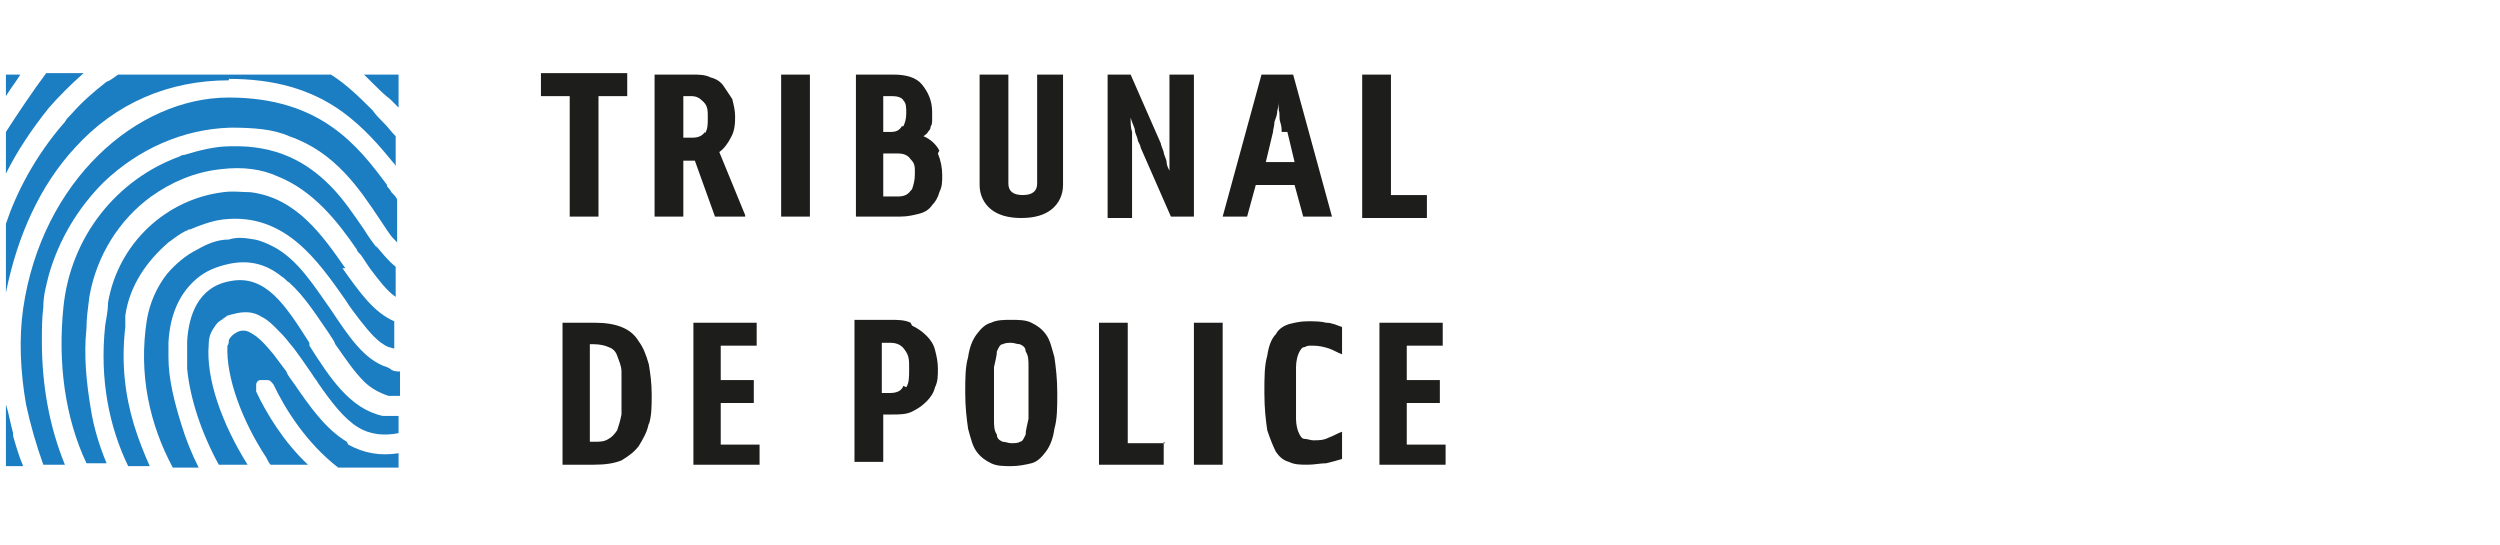 <svg width="211" height="46" viewBox="0 0 211 46" fill="none" xmlns="http://www.w3.org/2000/svg">
<g id="tribunal_police 1" clip-path="url(#clip0_236_4879)">
<g id="Group">
<g id="Calque_12">
<g id="Group_2">
<path id="Vector" d="M122.009 37.284V39.221H116.425V27.237H121.766V29.174H118.731V32.079H121.523V34.016H118.731V37.526H122.009V37.284ZM111.934 27.237C112.419 27.237 112.905 27.479 113.269 27.6V29.9C112.905 29.779 112.54 29.537 112.176 29.416C111.812 29.295 111.327 29.174 110.841 29.174C110.355 29.174 110.355 29.174 110.113 29.295C109.87 29.295 109.749 29.537 109.627 29.779C109.506 30.021 109.384 30.505 109.384 30.989C109.384 31.474 109.384 32.2 109.384 33.168C109.384 34.137 109.384 34.742 109.384 35.347C109.384 35.832 109.506 36.316 109.627 36.558C109.749 36.8 109.87 37.042 110.113 37.042C110.355 37.042 110.598 37.163 110.841 37.163C111.327 37.163 111.691 37.163 112.176 36.921C112.54 36.8 112.905 36.558 113.269 36.437V38.737C112.905 38.858 112.419 38.979 111.934 39.1C111.448 39.1 110.962 39.221 110.355 39.221C109.749 39.221 109.263 39.221 108.777 38.979C108.292 38.858 107.928 38.495 107.685 38.132C107.442 37.647 107.199 37.042 106.957 36.316C106.835 35.468 106.714 34.5 106.714 33.168C106.714 31.837 106.714 30.868 106.957 30.021C107.078 29.174 107.321 28.568 107.685 28.205C107.928 27.721 108.413 27.479 108.777 27.358C109.263 27.237 109.749 27.116 110.355 27.116C110.962 27.116 111.448 27.116 111.934 27.237ZM103.194 39.221H100.766V27.237H103.194V39.221ZM98.217 37.284V39.221H92.754V27.237H95.182V37.405H98.338L98.217 37.284ZM84.621 29.053C84.379 29.053 84.257 29.416 84.136 29.658C84.136 30.021 84.014 30.384 83.893 30.989C83.893 31.595 83.893 32.321 83.893 33.168C83.893 34.016 83.893 34.863 83.893 35.347C83.893 35.953 83.893 36.316 84.136 36.679C84.136 37.042 84.379 37.163 84.621 37.284C84.864 37.284 85.107 37.405 85.35 37.405C85.593 37.405 85.957 37.405 86.078 37.284C86.321 37.284 86.442 36.921 86.564 36.679C86.564 36.316 86.685 35.953 86.806 35.347C86.806 34.742 86.806 34.016 86.806 33.168C86.806 32.321 86.806 31.474 86.806 30.989C86.806 30.384 86.806 30.021 86.564 29.658C86.564 29.295 86.321 29.174 86.078 29.053C85.835 29.053 85.593 28.932 85.35 28.932C85.107 28.932 84.864 28.932 84.621 29.053ZM88.991 36.195C88.87 37.042 88.627 37.647 88.263 38.132C87.899 38.616 87.535 38.979 87.049 39.1C86.564 39.221 85.957 39.342 85.35 39.342C84.743 39.342 84.136 39.342 83.65 39.1C83.165 38.858 82.801 38.616 82.436 38.132C82.072 37.647 81.951 37.042 81.708 36.195C81.587 35.347 81.465 34.379 81.465 33.168C81.465 31.958 81.465 30.989 81.708 30.142C81.829 29.295 82.072 28.689 82.436 28.205C82.801 27.721 83.165 27.358 83.65 27.237C84.136 26.995 84.743 26.995 85.35 26.995C85.957 26.995 86.564 26.995 87.049 27.237C87.535 27.479 87.899 27.721 88.263 28.205C88.627 28.689 88.749 29.295 88.991 30.142C89.113 30.989 89.234 31.958 89.234 33.168C89.234 34.379 89.234 35.347 88.991 36.195ZM76.488 32.684C76.731 32.321 76.731 31.837 76.731 31.11C76.731 30.384 76.731 30.021 76.367 29.537C76.124 29.174 75.76 28.932 75.153 28.932H74.425V33.168H75.153C75.76 33.168 76.124 32.926 76.246 32.563M76.974 27.479C77.46 27.721 77.824 27.963 78.188 28.326C78.552 28.689 78.795 29.053 78.916 29.537C79.038 30.021 79.159 30.505 79.159 31.11C79.159 31.716 79.159 32.2 78.916 32.684C78.795 33.168 78.552 33.532 78.188 33.895C77.824 34.258 77.46 34.5 76.974 34.742C76.488 34.984 75.882 34.984 75.275 34.984H74.546V38.979H72.118V26.995H75.153C75.76 26.995 76.367 26.995 76.853 27.237M64.107 37.284V39.221H58.523V27.237H63.864V29.174H60.83V32.079H63.621V34.016H60.83V37.526H64.107V37.284ZM54.76 35.711C54.639 36.437 54.275 37.042 53.91 37.647C53.546 38.132 53.061 38.495 52.454 38.858C51.847 39.1 51.118 39.221 50.147 39.221H47.477V27.237H50.147C51.118 27.237 51.847 27.358 52.454 27.6C53.061 27.842 53.546 28.205 53.91 28.811C54.275 29.295 54.517 29.9 54.76 30.747C54.882 31.474 55.003 32.321 55.003 33.289C55.003 34.258 55.003 35.105 54.76 35.832M49.783 29.053V37.284H50.147C50.633 37.284 50.997 37.284 51.361 37.042C51.604 36.921 51.847 36.679 52.09 36.316C52.211 35.953 52.332 35.59 52.454 34.984C52.454 34.5 52.454 33.895 52.454 33.168C52.454 32.442 52.454 31.837 52.454 31.353C52.454 30.868 52.211 30.384 52.09 30.021C51.968 29.658 51.725 29.416 51.361 29.295C51.118 29.174 50.633 29.053 50.147 29.053H49.783Z" fill="#1D1D1B"/>
<path id="Vector_2" d="M120.431 16.463V18.4H114.968V6.295H117.396V16.463H120.552H120.431ZM108.171 11.137C108.171 10.895 108.171 10.653 108.049 10.29C107.928 9.926 108.049 9.563 107.928 9.321C107.928 8.958 107.928 8.716 107.928 8.474C107.928 8.232 107.928 8.232 107.928 8.474C107.928 8.716 107.928 8.958 107.806 9.321C107.806 9.684 107.685 9.926 107.564 10.29C107.564 10.653 107.442 10.895 107.442 11.137L106.835 13.679H109.263L108.656 11.137H108.171ZM105.257 18.279H103.194L106.471 6.295H109.142L112.419 18.279H109.991L109.263 15.616H105.986L105.257 18.279ZM95.425 9.926C95.425 10.411 95.425 10.774 95.546 11.137C95.546 11.5 95.546 11.742 95.546 12.105C95.546 12.468 95.546 12.71 95.546 12.832V18.4H93.483V6.295H95.425L97.974 12.105C97.974 12.226 98.095 12.468 98.217 12.832C98.217 13.074 98.46 13.437 98.46 13.679C98.46 13.921 98.581 14.163 98.702 14.405C98.702 14.647 98.702 14.647 98.702 14.405C98.702 14.163 98.702 13.921 98.702 13.679C98.702 13.437 98.702 13.074 98.702 12.71C98.702 12.347 98.702 12.105 98.702 11.863V6.295H100.766V18.279H98.824L96.275 12.468C96.275 12.347 96.153 12.105 96.032 11.863C96.032 11.621 95.789 11.258 95.789 11.016C95.789 10.774 95.546 10.411 95.425 9.926ZM85.107 6.295V15.495C85.107 16.1 85.471 16.463 86.321 16.463C87.171 16.463 87.535 16.1 87.535 15.495V6.295H89.72V15.616C89.72 16.463 89.356 17.189 88.749 17.674C88.142 18.158 87.292 18.4 86.199 18.4C85.107 18.4 84.257 18.158 83.65 17.674C83.043 17.189 82.679 16.463 82.679 15.616V6.295H84.986H85.107ZM76.974 15.979C77.095 15.616 77.217 15.253 77.217 14.647C77.217 14.042 77.217 13.8 76.853 13.437C76.61 13.074 76.246 12.953 75.76 12.953H74.546V16.584H75.76C76.246 16.584 76.61 16.463 76.853 16.1M79.159 12.953C79.402 13.558 79.523 14.163 79.523 14.768C79.523 15.374 79.523 15.737 79.28 16.221C79.159 16.705 78.916 17.068 78.673 17.311C78.431 17.674 78.067 17.916 77.581 18.037C77.095 18.158 76.61 18.279 76.003 18.279H72.24V6.295H75.396C76.488 6.295 77.338 6.537 77.824 7.142C78.309 7.747 78.673 8.474 78.673 9.442C78.673 10.411 78.673 9.805 78.673 10.047C78.673 10.29 78.673 10.532 78.552 10.653C78.552 10.895 78.431 11.016 78.309 11.137C78.309 11.258 78.067 11.379 77.945 11.5C78.552 11.742 79.038 12.226 79.28 12.71M76.246 10.653C76.367 10.411 76.488 10.047 76.488 9.563C76.488 9.079 76.488 8.716 76.246 8.474C76.124 8.232 75.76 8.111 75.275 8.111H74.546V11.137H75.153C75.639 11.137 75.882 11.016 76.124 10.653M68.356 18.279H65.928V6.295H68.356V18.279ZM62.893 18.279H60.344L58.645 13.558H57.673V18.279H55.246V6.295H58.402C59.009 6.295 59.494 6.295 59.98 6.537C60.465 6.658 60.83 6.9 61.072 7.263C61.315 7.626 61.558 7.989 61.801 8.353C61.922 8.837 62.043 9.321 62.043 9.805C62.043 10.29 62.043 11.016 61.679 11.621C61.436 12.105 61.072 12.589 60.708 12.832L62.893 18.158V18.279ZM59.494 11.258C59.737 10.895 59.737 10.532 59.737 9.926C59.737 9.321 59.737 8.958 59.373 8.595C59.009 8.232 58.766 8.111 58.28 8.111H57.673V11.621H58.402C58.887 11.621 59.251 11.5 59.494 11.137M50.512 18.279H48.084V8.111H45.656V6.174H52.939V8.111H50.512V18.279Z" fill="#1D1D1B"/>
<path id="Vector_3" d="M30.725 6.295C30.968 6.537 31.211 6.779 31.454 7.021C31.939 7.505 32.425 7.989 32.91 8.353C33.153 8.595 33.396 8.837 33.639 9.079V6.295H30.725Z" fill="#1B7DC2"/>
<path id="Vector_4" d="M31.818 20.942C31.454 20.458 31.09 19.974 30.725 19.368C29.876 18.158 29.026 16.826 27.812 15.616C25.87 13.679 23.321 12.226 19.436 12.347C18.101 12.347 16.766 12.71 15.552 13.074C15.552 13.074 15.309 13.074 15.188 13.195C9.847 15.132 5.962 19.974 5.355 25.905C4.87 30.626 5.477 35.226 7.298 39.1H8.997C8.39 37.647 7.905 36.074 7.662 34.5C7.298 32.321 7.055 30.021 7.298 27.721C7.298 26.874 7.419 26.026 7.54 25.058C8.147 21.547 10.09 18.521 12.76 16.584C14.46 15.374 16.402 14.526 18.587 14.284C20.529 14.042 22.107 14.284 23.442 14.889C26.477 16.1 28.541 18.763 30.119 21.063C30.119 21.184 30.361 21.426 30.483 21.547C30.725 21.91 30.968 22.274 31.211 22.637C31.939 23.605 32.668 24.574 33.396 25.058V22.516C32.789 22.032 32.303 21.426 31.697 20.7" fill="#1B7DC2"/>
<path id="Vector_5" d="M19.315 6.658C23.078 6.658 26.234 7.505 28.905 9.442C30.725 10.774 32.061 12.347 33.153 13.679C33.153 13.679 33.396 13.921 33.396 14.042V11.5C33.032 11.137 32.789 10.774 32.425 10.411C32.061 10.047 31.697 9.684 31.454 9.321C30.361 8.232 29.269 7.142 27.933 6.295H9.968C9.604 6.537 9.361 6.779 8.997 6.9C7.905 7.747 6.934 8.595 6.084 9.563C5.841 9.805 5.598 10.047 5.477 10.29C2.928 13.195 1.35 16.342 0.5 18.884V24.695C1.471 19.853 3.413 15.616 6.327 12.468C9.725 8.716 14.217 6.779 19.315 6.779" fill="#1B7DC2"/>
<path id="Vector_6" d="M29.269 37.284C27.448 36.195 26.113 34.258 24.777 32.321C24.535 31.958 24.292 31.716 24.171 31.353C23.806 30.868 23.442 30.384 23.078 29.9C22.471 29.174 21.864 28.447 21.136 28.084C20.772 27.842 20.286 27.842 19.922 28.084C19.679 28.205 19.436 28.447 19.315 28.689C19.315 28.811 19.315 29.053 19.194 29.174C19.072 31.837 20.407 35.468 22.471 38.616C22.593 38.858 22.714 39.1 22.835 39.221H25.991C23.928 37.284 22.471 34.863 21.621 33.047C21.621 32.805 21.621 32.563 21.621 32.442C21.621 32.321 21.743 32.079 21.986 32.079C22.228 32.079 22.471 32.079 22.593 32.079C22.835 32.079 22.957 32.321 23.078 32.442C24.049 34.5 25.87 37.405 28.541 39.463H33.639V38.253C32.061 38.495 30.725 38.253 29.39 37.526" fill="#1B7DC2"/>
<path id="Vector_7" d="M32.668 15.616C30.24 12.347 27.084 8.232 19.315 8.232C11.546 8.232 3.535 15.253 1.957 26.026C1.592 28.568 1.714 31.353 2.199 34.137C2.564 35.832 3.049 37.526 3.656 39.221H5.477C4.142 35.953 3.535 32.442 3.535 28.811C3.535 27.842 3.535 26.874 3.656 25.905C3.656 24.937 3.899 24.09 4.142 23.121C4.991 20.216 6.569 17.553 8.754 15.374C11.668 12.589 15.431 10.895 19.436 10.774C21.379 10.774 23.078 10.895 24.413 11.5C28.298 12.832 30.361 15.979 32.061 18.521C32.303 18.884 32.546 19.247 32.789 19.61C33.032 19.974 33.275 20.216 33.517 20.458V16.826C33.396 16.584 33.275 16.463 33.032 16.221C32.91 15.979 32.789 15.858 32.668 15.737" fill="#1B7DC2"/>
<path id="Vector_8" d="M0.5 6.295V8.111C0.864 7.505 1.35 6.9 1.714 6.295H0.5Z" fill="#1B7DC2"/>
<path id="Vector_9" d="M32.668 30.989C30.725 30.384 29.39 28.326 27.933 26.147C26.477 24.09 25.142 21.91 23.078 20.821C22.593 20.579 22.107 20.337 21.5 20.216C20.772 20.095 20.043 19.974 19.315 20.216C18.344 20.216 17.494 20.579 16.645 21.063C15.673 21.547 14.824 22.274 14.095 23.121C13.246 24.21 12.639 25.542 12.396 26.995C11.668 31.595 12.639 35.832 14.581 39.463H16.766C16.159 38.253 15.673 37.042 15.309 35.832C14.702 33.895 14.217 31.958 14.217 30.142C14.217 29.779 14.217 29.295 14.217 28.932C14.338 26.511 15.188 24.695 16.645 23.484C17.373 22.879 18.223 22.516 19.315 22.274C21.015 21.91 22.471 22.274 23.806 23.363C24.049 23.484 24.171 23.726 24.413 23.847C25.749 25.058 26.72 26.632 27.812 28.205C27.933 28.447 28.176 28.689 28.298 29.053C29.147 30.263 29.876 31.353 30.725 32.2C31.332 32.805 32.061 33.168 32.789 33.41C33.153 33.41 33.396 33.41 33.76 33.41V31.353C33.517 31.353 33.153 31.353 32.91 31.11" fill="#1B7DC2"/>
<path id="Vector_10" d="M0.5 11.137V14.647C1.471 12.71 2.685 10.895 4.142 9.079C4.991 8.111 5.962 7.142 7.055 6.174H3.899C2.806 7.626 1.35 9.805 0.5 11.137Z" fill="#1B7DC2"/>
<path id="Vector_11" d="M1.107 36.558C0.864 35.711 0.743 34.863 0.5 34.137V39.342H1.957C1.592 38.495 1.35 37.647 1.107 36.8C1.107 36.8 1.107 36.8 1.107 36.679" fill="#1B7DC2"/>
<path id="Vector_12" d="M26.113 28.931C24.171 25.905 22.471 23.121 19.436 23.726C16.645 24.21 15.916 26.753 15.795 28.811C15.795 29.174 15.795 29.537 15.795 30.021C15.795 30.384 15.795 30.747 15.795 31.11C16.038 33.653 17.009 36.558 18.465 39.221H20.893C18.708 35.711 17.373 31.958 17.616 29.053C17.616 28.568 17.737 28.084 18.101 27.6C18.223 27.358 18.465 27.116 18.708 26.995C18.829 26.874 19.072 26.753 19.194 26.631C19.315 26.631 19.558 26.511 19.679 26.511C20.529 26.268 21.379 26.268 22.107 26.753C22.593 26.995 22.957 27.358 23.321 27.721C23.685 28.084 24.049 28.447 24.413 28.931C25.142 29.779 25.749 30.747 26.355 31.595C26.477 31.837 26.72 32.079 26.841 32.321C27.933 33.895 29.026 35.347 30.24 36.074C31.211 36.679 32.425 36.8 33.639 36.558V35.105C33.153 35.105 32.789 35.105 32.303 35.105C29.512 34.5 27.812 31.837 26.113 29.174" fill="#1B7DC2"/>
<path id="Vector_13" d="M29.147 22.637C27.205 19.853 25.02 16.705 21.136 16.221C20.407 16.221 19.679 16.1 18.829 16.221C13.974 16.826 9.968 20.579 9.118 25.542C9.118 26.147 8.997 26.753 8.876 27.479C8.39 32.079 9.24 36.074 10.818 39.342H12.639C12.153 38.253 11.668 37.042 11.303 35.832C10.575 33.41 10.211 30.747 10.575 27.6C10.575 27.237 10.575 26.995 10.575 26.632C10.939 24.09 12.396 22.032 14.217 20.458C14.702 20.095 15.188 19.732 15.673 19.489C15.673 19.489 15.795 19.489 15.916 19.368C15.916 19.368 15.916 19.368 16.038 19.368C16.887 19.005 17.858 18.642 18.829 18.521C24.049 17.916 26.841 22.032 29.147 25.3C29.512 25.905 29.997 26.511 30.361 26.995C31.211 28.084 31.939 28.932 32.789 29.295C32.91 29.295 33.153 29.416 33.275 29.416V27.116C31.575 26.39 30.361 24.695 28.905 22.637" fill="#1B7DC2"/>
</g>
</g>
</g>
</g>
<defs>
<clipPath id="clip0_236_4879">
<rect width="210" height="46" fill="white" transform="translate(0.5)"/>
</clipPath>
</defs>
</svg>
